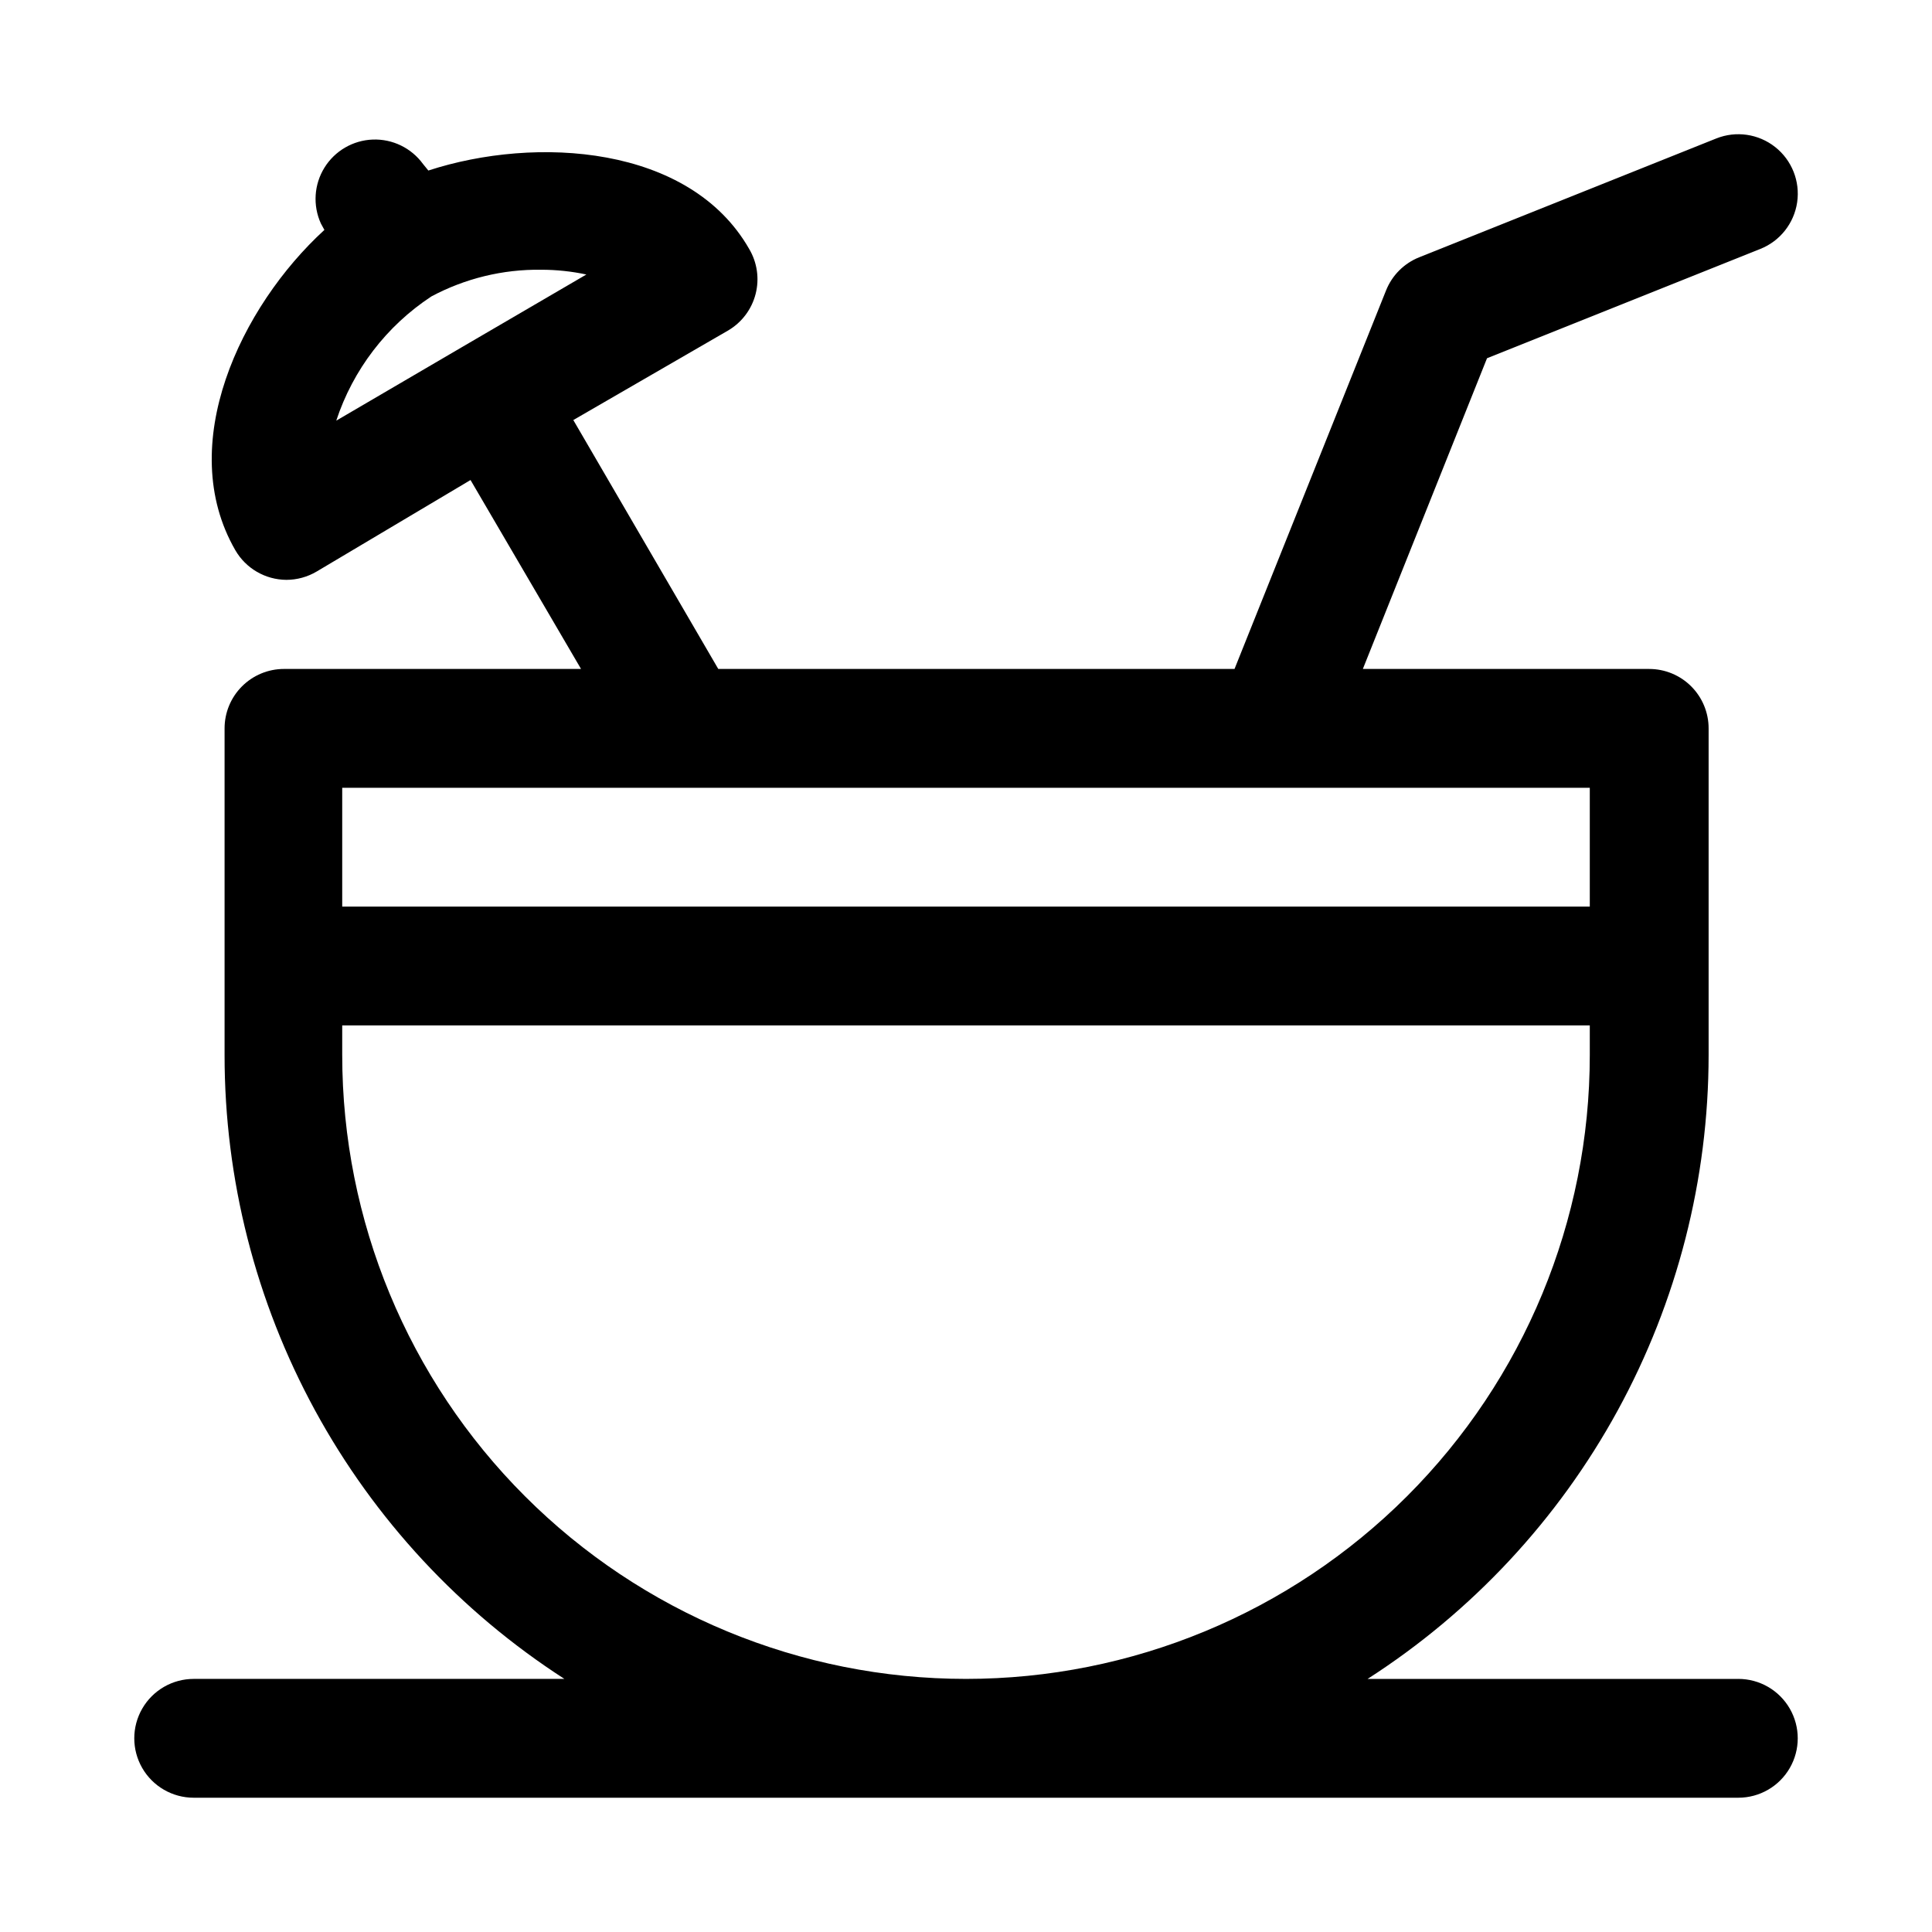 <?xml version="1.0" encoding="UTF-8"?>
<!-- Uploaded to: SVG Repo, www.svgrepo.com, Generator: SVG Repo Mixer Tools -->
<svg fill="#000000" width="800px" height="800px" version="1.1" viewBox="144 144 512 512" xmlns="http://www.w3.org/2000/svg">
 <path d="m604.67 588.93h-98.242c27.695-17.789 50.48-42.246 66.27-71.129 15.789-28.883 24.078-61.266 24.102-94.184v-86.59c0-4.176-1.66-8.18-4.613-11.133s-6.957-4.613-11.133-4.613h-75.887l32.906-82.34 72.422-28.969c5.231-2.082 8.953-6.797 9.77-12.367 0.812-5.57-1.41-11.152-5.828-14.641-4.418-3.492-10.359-4.359-15.59-2.277l-78.719 31.488h-0.004c-4.027 1.602-7.215 4.789-8.816 8.816l-40.148 100.29h-136.81l-38.418-65.965 41.094-23.773c3.59-2.133 6.188-5.602 7.219-9.645 1.035-4.047 0.418-8.336-1.711-11.926-15.742-27.551-56.52-30.07-85.02-20.781l-1.414-1.734c-3.082-4.238-8.078-6.668-13.316-6.473-5.238 0.195-10.039 2.984-12.801 7.441s-3.121 9.996-0.961 14.777l0.945 1.73c-22.199 20.309-39.676 56.992-23.617 84.859 2.793 4.844 7.949 7.84 13.539 7.875 2.824-0.004 5.598-0.766 8.031-2.207l40.773-24.246 29.285 50.066h-78.719c-4.176 0-8.18 1.66-11.133 4.613s-4.613 6.957-4.613 11.133v86.594-0.004c-0.008 32.891 8.23 65.254 23.961 94.133 15.734 28.883 38.457 53.355 66.098 71.18h-98.246c-5.625 0-10.82 3.004-13.633 7.875-2.812 4.871-2.812 10.871 0 15.742 2.812 4.871 8.008 7.871 13.633 7.871h409.35c5.625 0 10.82-3 13.633-7.871 2.812-4.871 2.812-10.871 0-15.742-2.812-4.871-8.008-7.875-13.633-7.875zm-346.37-366.36c8.953-4.789 18.977-7.227 29.129-7.086 4.019 0 8.031 0.422 11.965 1.262l-32.906 19.207-33.375 19.523c4.441-13.496 13.32-25.094 25.188-32.906zm307.01 130.2v31.488h-330.62v-31.488zm-330.62 70.848v-7.871h330.62v7.871c0 43.844-17.418 85.895-48.422 116.89-31 31.004-73.047 48.418-116.89 48.418s-85.895-17.414-116.89-48.418c-31.004-31-48.418-73.051-48.418-116.89z"/>
</svg>